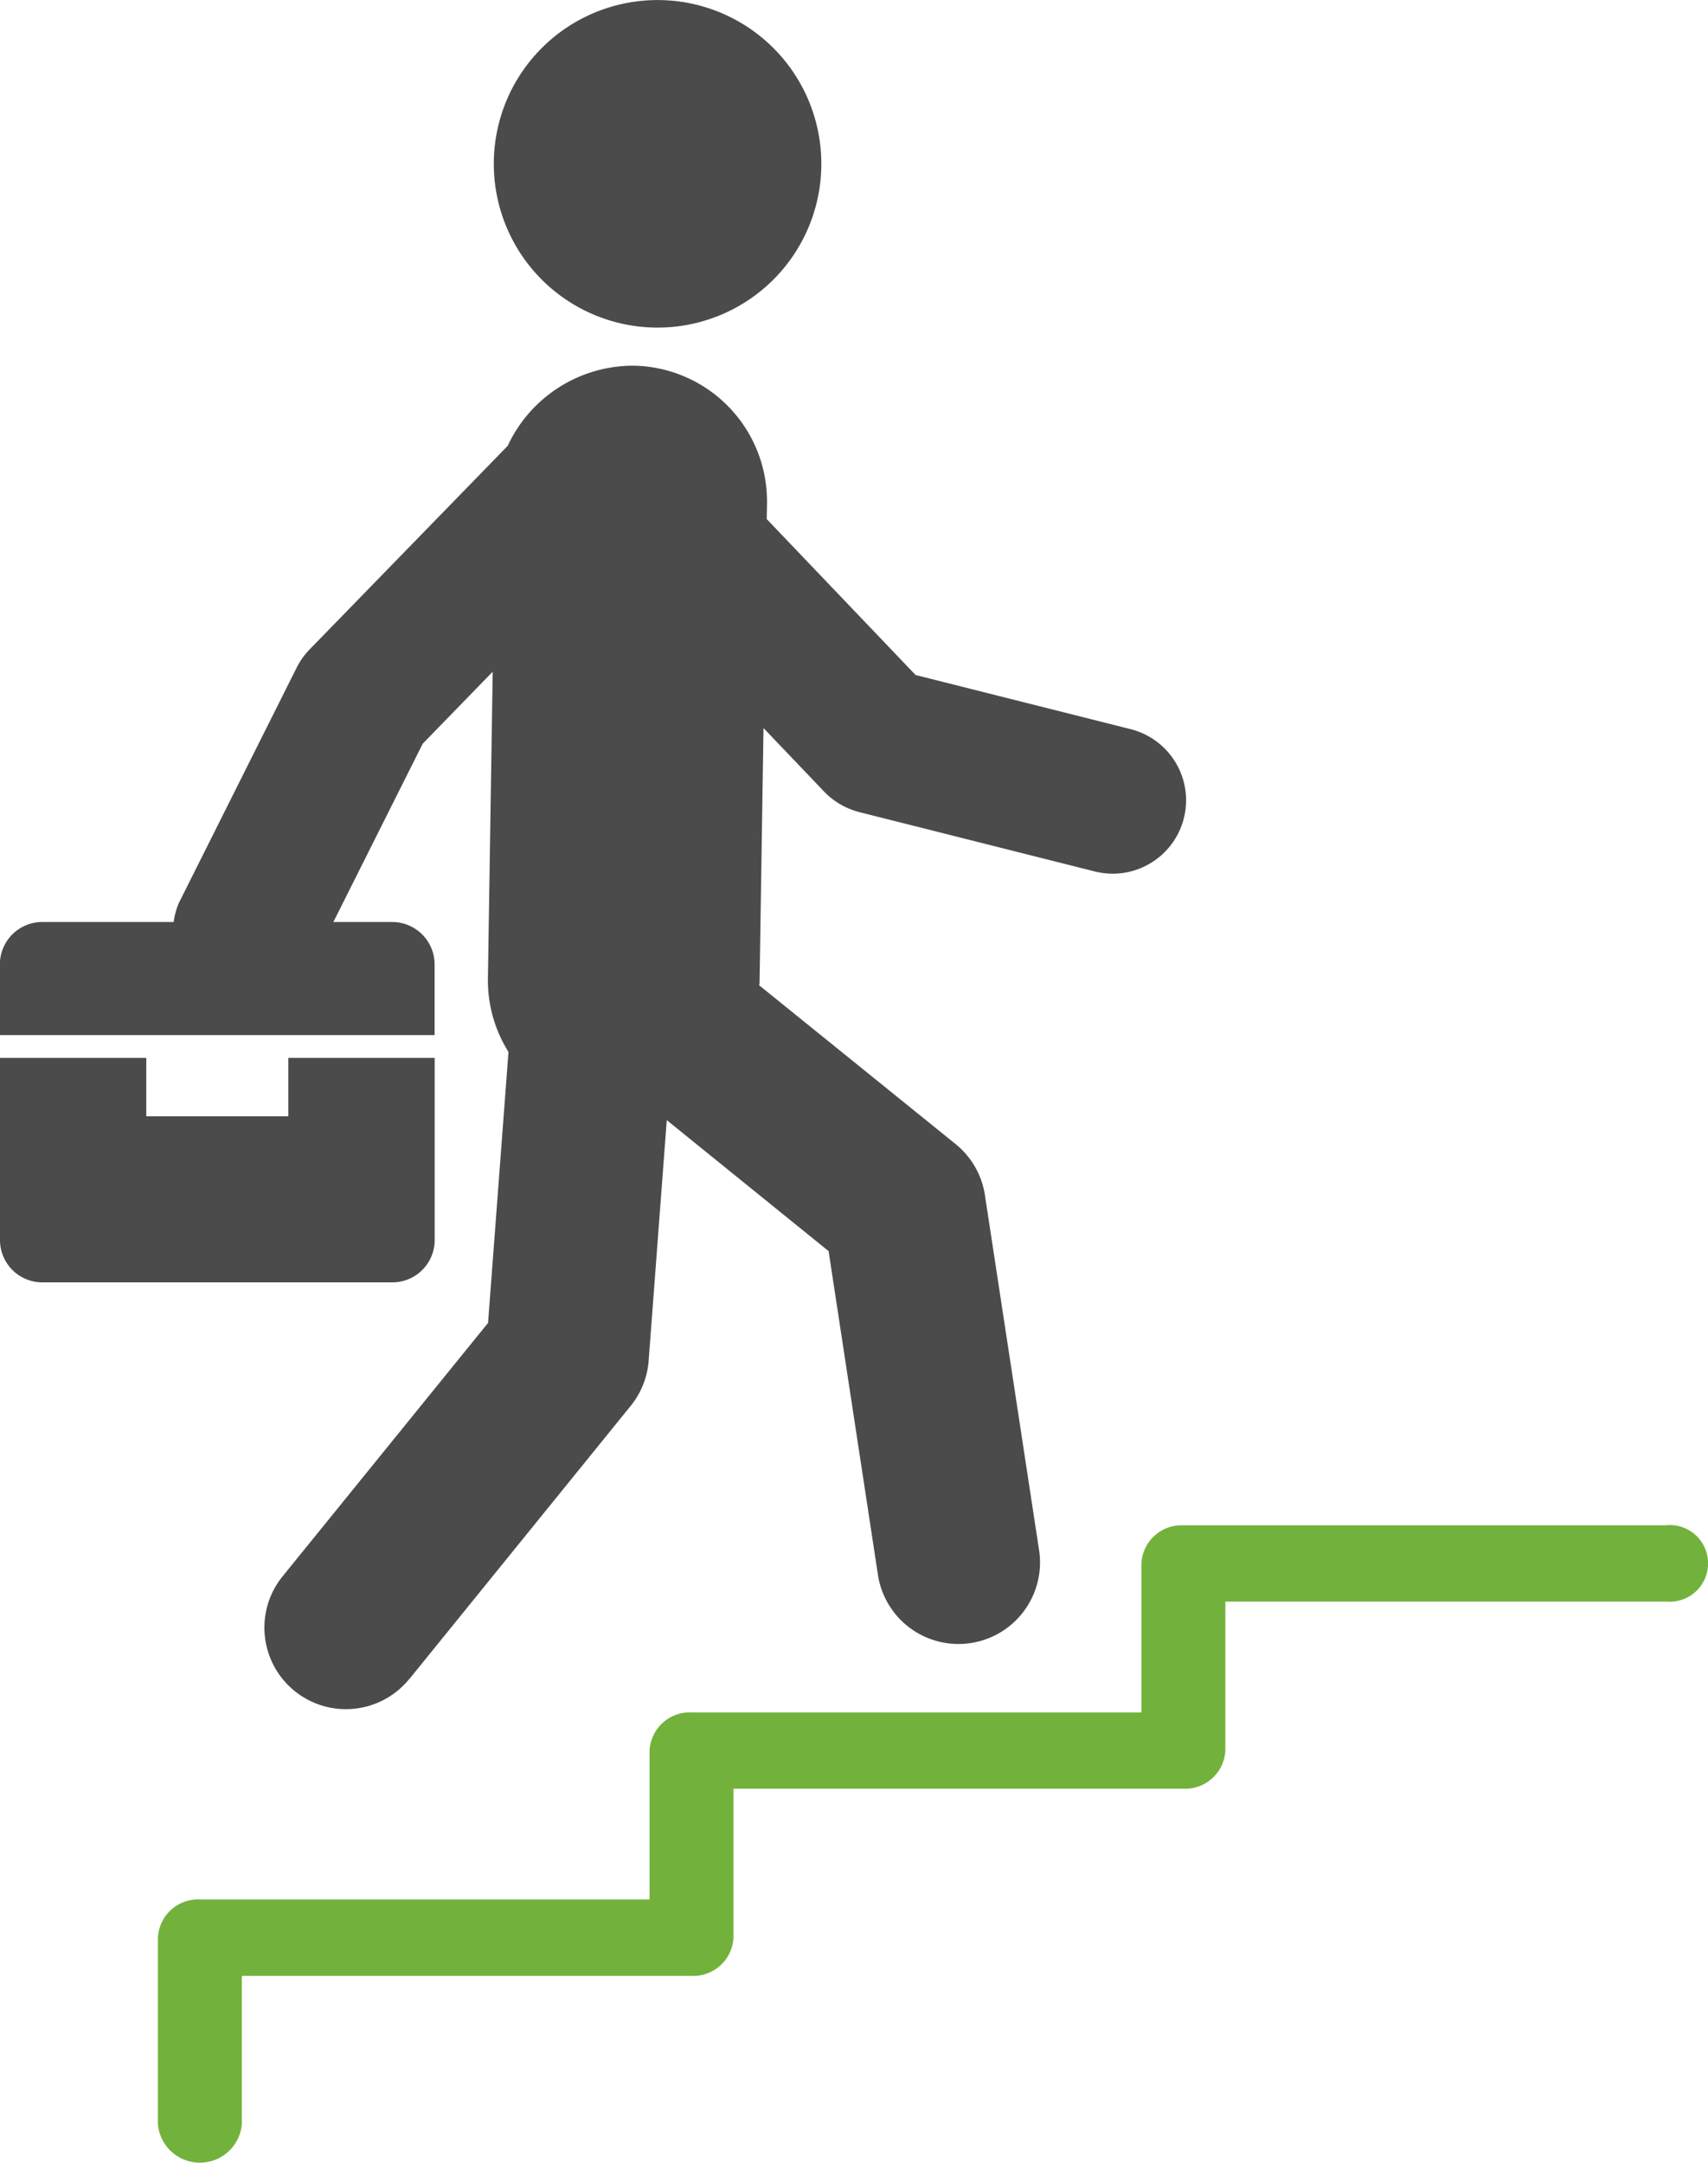 <svg xmlns="http://www.w3.org/2000/svg" width="57.362" height="72.633" viewBox="0 0 57.362 72.633">
  <g id="Advancement_Icon" data-name="Advancement Icon" transform="translate(-1964.603 -1957.473)">
    <path id="Path_20" data-name="Path 20" d="M1974.724,2006.369v-6.116h-4.915v1.961h-4.771v-1.961h-4.913v6.116a1.422,1.422,0,0,0,1.422,1.423H1973.3A1.423,1.423,0,0,0,1974.724,2006.369Z" transform="translate(4.478 -7.251)" fill="#4b4b4b"/>
    <path id="Path_21" data-name="Path 21" d="M1990.62,1957.7a5.5,5.5,0,1,0-5.5-5.5A5.5,5.5,0,0,0,1990.62,1957.7Z" transform="translate(-3.933 10.775)" fill="#4b4b4b"/>
    <path id="Path_22" data-name="Path 22" d="M1973.874,2009.316l7.436-9.177a2.735,2.735,0,0,0,.6-1.521l.608-8.071,5.435,4.4,1.665,10.925a2.738,2.738,0,0,0,5.412-.827l-1.826-11.972a2.736,2.736,0,0,0-.981-1.718l-6.6-5.335c0-.03.011-.058.011-.088l.133-8.552,2.039,2.137a2.5,2.5,0,0,0,1.181.686l7.907,1.993a2.565,2.565,0,0,0,.6.074,2.464,2.464,0,0,0,.6-4.854l-7.219-1.818-5-5.237.009-.521a4.558,4.558,0,0,0-4.489-4.631,4.652,4.652,0,0,0-4.219,2.692l-6.657,6.842a2.472,2.472,0,0,0-.434.614l-3.955,7.9a2.422,2.422,0,0,0-.172.636h-4.415a1.424,1.424,0,0,0-1.422,1.425v2.373h14.6v-2.373a1.426,1.426,0,0,0-1.425-1.425h-1.975l3-5.988,2.351-2.418-.161,10.3a4.528,4.528,0,0,0,.691,2.47l-.686,9.1-6.9,8.511a2.737,2.737,0,0,0,4.253,3.448Z" transform="translate(4.478 4.545)" fill="#4b4b4b"/>
    <path id="Path_23" data-name="Path 23" d="M2027,2024.633h-16.216a1.35,1.35,0,0,0-1.409,1.283v5h-15.108a1.353,1.353,0,0,0-1.41,1.282v5h-15.1a1.35,1.35,0,0,0-1.411,1.281v6.28a1.415,1.415,0,0,0,2.817,0v-4.994h15.106a1.351,1.351,0,0,0,1.407-1.286v-5h15.11a1.351,1.351,0,0,0,1.409-1.285v-5H2027a1.288,1.288,0,1,0,0-2.565Z" transform="translate(-6.439 -15.933)" fill="#72b23c"/>
  </g>
</svg>
